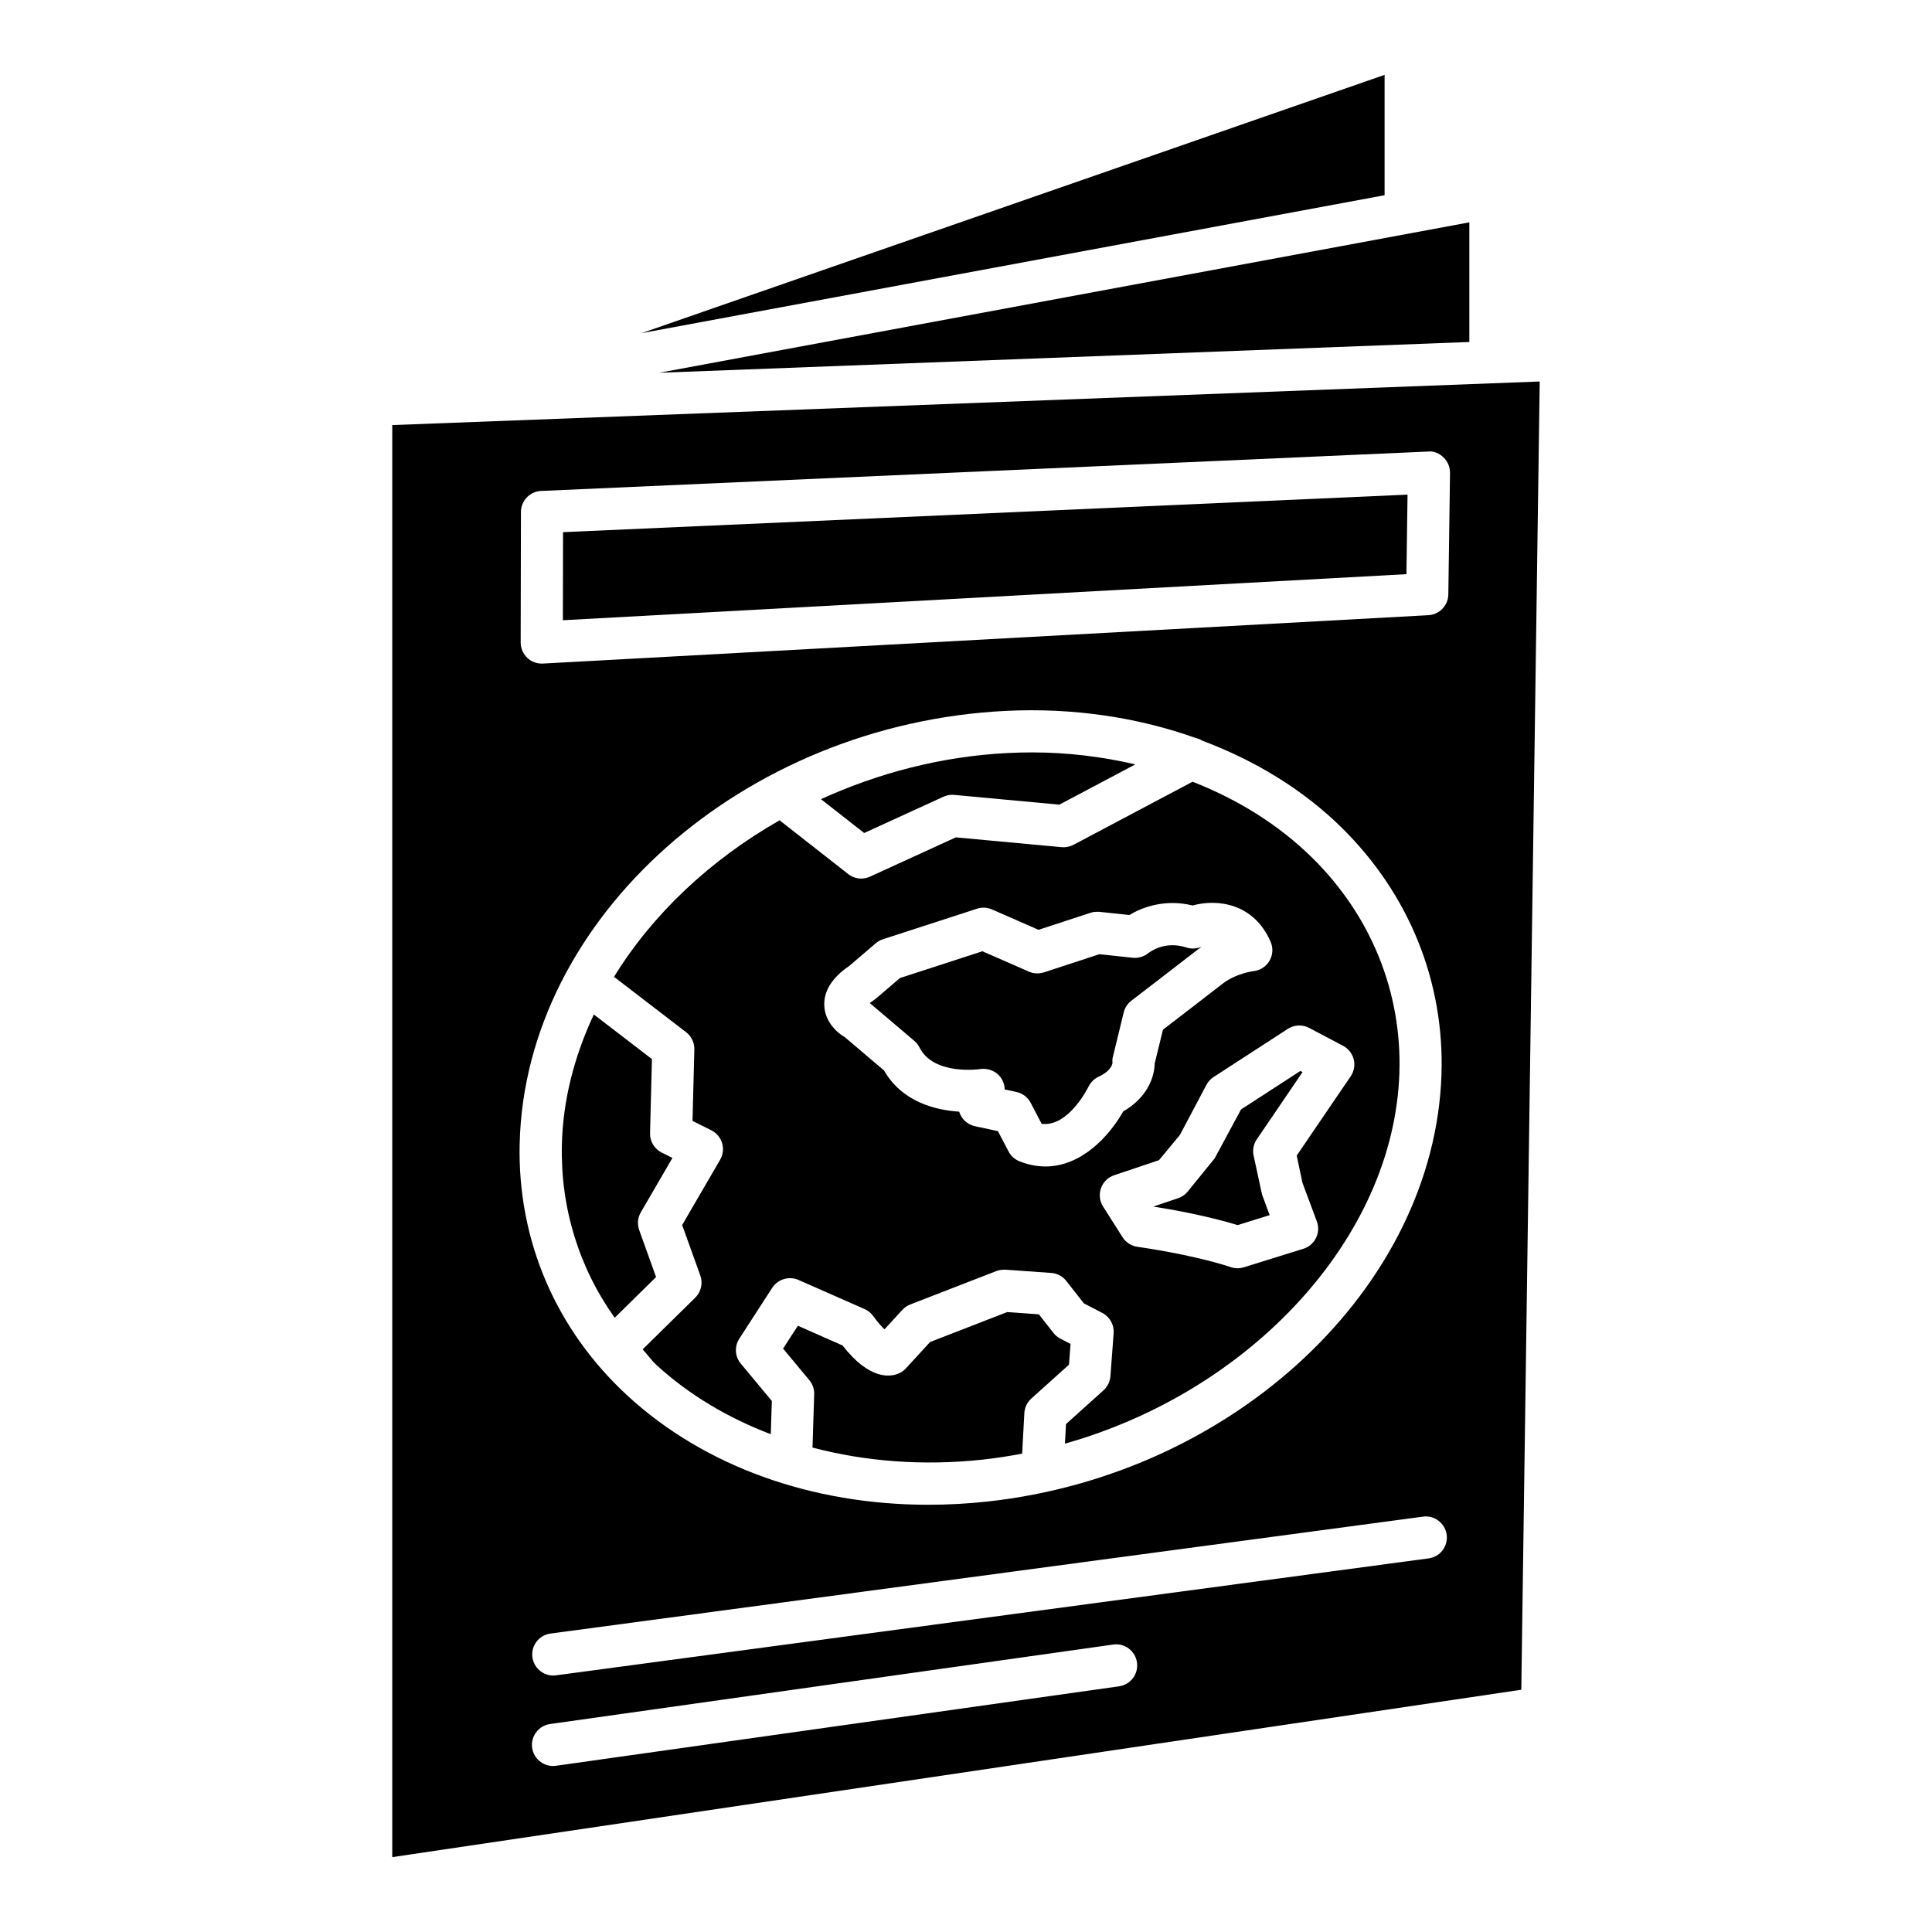 <?xml version="1.0" encoding="UTF-8"?>
<!-- Uploaded to: ICON Repo, www.svgrepo.com, Generator: ICON Repo Mixer Tools -->
<svg fill="#000000" width="800px" height="800px" version="1.1" viewBox="144 144 512 512" xmlns="http://www.w3.org/2000/svg">
 <g>
  <path d="m456.22 461.53-6.586 2.223c4.512 0.703 13.926 2.348 22.344 4.91l8.488-2.641-2.027-5.519-2.223-10.281c-0.32-1.488-0.008-3.039 0.848-4.293l12.117-17.809-0.578-0.305-15.719 10.203-6.984 12.961-7.172 8.82c-0.652 0.805-1.523 1.402-2.508 1.73z"/>
  <path d="m386.3 419.84c0.57 0.484 1.035 1.074 1.371 1.746 3.781 7.512 15.984 5.758 16.102 5.719 1.887-0.25 3.789 0.375 5.051 1.785 0.91 1.004 1.402 2.301 1.434 3.625l3.109 0.672c1.621 0.352 3.008 1.402 3.773 2.875l2.906 5.566c7.164 0.895 12.367-9.742 12.422-9.859 0.57-1.152 1.52-2.098 2.68-2.633 3.539-1.645 3.672-3.547 3.672-3.758-0.078-0.656-0.016-1.02 0.148-1.668l2.828-11.605c0.297-1.238 1.012-2.332 2.027-3.109 0 0 12.195-9.359 17.246-13.289 0.461-0.359 0.934-0.703 1.402-1.012-0.086 0.031-0.18 0.062-0.266 0.094-1.199 0.461-2.57 0.516-3.789 0.109-5.828-1.902-9.82 1.293-10 1.418-1.152 0.949-2.695 1.465-4.207 1.301l-8.867-0.941-14.684 4.809c-1.309 0.414-2.734 0.367-3.977-0.188l-12.336-5.402-21.852 7.094-6.352 5.434c-0.18 0.148-0.367 0.289-0.555 0.414-0.445 0.297-0.801 0.562-1.09 0.789 0.094 0.07 0.172 0.133 0.242 0.195z"/>
  <path d="m328.01 422.11-0.484 18.938 4.996 2.5c1.371 0.695 2.406 1.926 2.844 3.406 0.438 1.473 0.25 3.062-0.523 4.394l-10.062 17.293 4.809 13.383c0.734 2.051 0.211 4.34-1.34 5.867l-13.945 13.711c1.277 1.344 2.281 2.863 3.668 4.137 8.605 7.894 18.914 14 30.293 18.344l0.281-8.812-8.23-9.898c-1.566-1.879-1.723-4.551-0.398-6.602l8.738-13.5c1.496-2.293 4.457-3.156 6.945-2.082l17.543 7.738c0.91 0.406 1.699 1.035 2.277 1.848 1.246 1.723 2.246 2.82 2.984 3.508l4.731-5.152c0.578-0.633 1.293-1.121 2.098-1.434l22.805-8.852c0.766-0.297 1.629-0.383 2.414-0.367l12.133 0.863c1.574 0.109 3.023 0.879 3.996 2.121l4.652 5.938 4.902 2.547c1.98 1.035 3.156 3.148 2.992 5.379l-0.855 11.387c-0.109 1.434-0.766 2.766-1.832 3.734l-9.938 8.945-0.281 5.184c49.078-13.812 87.133-54.414 88.625-98.098 0.734-21.473-7.473-41.766-23.094-57.164-8.785-8.656-19.605-15.418-31.715-20.148l-31.543 16.711c-0.965 0.508-2.09 0.727-3.133 0.633l-28.055-2.602-22.75 10.41c-0.742 0.336-1.535 0.508-2.324 0.508-1.223 0-2.445-0.406-3.445-1.191l-18.188-14.25c-18.387 10.484-33.664 24.867-43.875 41.484l19.102 14.664c1.41 1.094 2.223 2.793 2.184 4.578zm162.93-5.707 9 4.754c1.402 0.742 2.422 2.051 2.812 3.594 0.383 1.543 0.086 3.18-0.809 4.488l-14.301 21.004 1.512 7.18 3.828 10.266c0.531 1.441 0.445 3.031-0.234 4.402-0.68 1.371-1.895 2.402-3.352 2.852l-15.758 4.902c-0.539 0.172-1.098 0.258-1.66 0.258-0.586 0-1.168-0.094-1.73-0.281-10.684-3.484-24.629-5.371-24.77-5.394-1.637-0.219-3.086-1.145-3.977-2.539l-5.176-8.145c-0.918-1.441-1.121-3.234-0.555-4.856 0.578-1.621 1.855-2.883 3.484-3.43l11.895-4.004 5.543-6.688 7.047-13.312c0.445-0.824 1.09-1.527 1.879-2.035l19.672-12.758c1.688-1.105 3.871-1.191 5.648-0.258zm-121.8-16.488 6.953-5.945c0.562-0.477 1.207-0.84 1.91-1.066l24.93-8.09c1.293-0.422 2.703-0.359 3.961 0.195l12.328 5.402 13.793-4.519c0.75-0.242 1.512-0.289 2.332-0.25l7.965 0.848c3.633-2.231 9.672-4.262 16.742-2.531 6.562-1.809 16.242-0.602 20.676 9.625 0.711 1.637 0.594 3.508-0.312 5.051-0.895 1.535-2.477 2.547-4.254 2.727-0.008 0-4.606 0.555-8.215 3.367-3.961 3.086-12.289 9.484-15.75 12.141l-2.191 8.961c-0.055 3.516-1.887 9-8.355 12.719-3.516 6.266-10.887 14.574-20.598 14.574-2.191 0-4.496-0.422-6.906-1.379-1.238-0.5-2.262-1.418-2.875-2.602l-2.812-5.379-6.094-1.316c-1.504-0.328-2.805-1.254-3.602-2.562-0.242-0.406-0.438-0.84-0.57-1.285-6.32-0.406-15.129-2.586-19.922-10.918l-10.32-8.777c-2.523-1.473-5.246-4.332-5.496-8.191-0.254-3.988 1.992-7.617 6.684-10.797z"/>
  <path d="m394.02 355.14c0.887-0.406 1.855-0.578 2.836-0.484l27.879 2.586 20.145-10.672c-8.738-2.023-17.895-3.176-27.359-3.176-2.09 0-4.191 0.055-6.312 0.156-17.57 0.859-34.395 5.285-49.641 12.238l11.445 8.969z"/>
  <path d="m427.71 500.16-2.703-1.402c-0.711-0.367-1.324-0.879-1.816-1.504l-3.875-4.941-8.418-0.602-20.418 7.934-6.391 6.969c-0.516 0.57-1.145 1.02-1.848 1.332-2.098 0.926-7.668 2.012-14.949-7.379l-11.848-5.231-3.922 6.055 6.961 8.371c0.871 1.043 1.332 2.387 1.285 3.75l-0.449 14.113c14.066 3.699 29.395 4.902 45.238 3.172 3.481-0.383 6.918-0.922 10.324-1.57l0.578-10.734c0.078-1.473 0.742-2.859 1.84-3.852l9.992-8.992z"/>
  <path d="m510.93 163.84-196.95 68.457 196.95-36.562z"/>
  <path d="m313.39 469.97c-0.555-1.551-0.398-3.266 0.43-4.691l8.379-14.41-2.852-1.426c-1.934-0.973-3.133-2.977-3.078-5.137l0.5-19.641-15.398-11.816c-5.113 10.926-8.184 22.539-8.465 34.473-0.398 16.73 4.5 32.559 13.992 45.895l10.969-10.785z"/>
  <path d="m247.95 256.65v379.51l299.21-44.359 4.879-346.7zm192.61 334.24-149.22 21.059c-0.266 0.039-0.531 0.055-0.789 0.055-2.734 0-5.129-2.019-5.527-4.809-0.43-3.055 1.699-5.875 4.754-6.312l149.22-21.059c3.086-0.453 5.875 1.707 6.312 4.754 0.434 3.055-1.695 5.875-4.75 6.312zm-158.84-143.83c1.418-59.824 59.262-111.27 128.93-114.67 17.715-0.859 34.82 1.691 50.23 7.191 0.637 0.129 1.219 0.379 1.777 0.723 14.086 5.289 26.73 13.012 36.934 23.066 17.871 17.613 27.254 40.875 26.41 65.496-1.918 56.207-54.727 105.87-120.23 113.05-5.309 0.578-10.566 0.863-15.758 0.863-30.887 0-59.277-10.148-79.602-28.805-19.109-17.543-29.297-41.305-28.695-66.914zm240.87 109.93-231.22 30.988c-0.25 0.039-0.5 0.055-0.75 0.055-2.75 0-5.152-2.043-5.527-4.848-0.414-3.055 1.73-5.867 4.793-6.273l231.22-30.988c2.977-0.438 5.867 1.73 6.273 4.793 0.418 3.055-1.727 5.871-4.789 6.273zm5.231-255.46c-0.047 2.938-2.356 5.34-5.285 5.504l-234.66 12.82c-0.102 0-0.203 0.008-0.305 0.008-1.426 0-2.805-0.547-3.844-1.535-1.113-1.059-1.746-2.523-1.746-4.059l0.07-34.586c0.008-2.984 2.363-5.441 5.34-5.574l235.04-10.441c1.566-0.188 3.039 0.492 4.137 1.574 1.105 1.066 1.715 2.547 1.699 4.082z"/>
  <path d="m533.39 234.63v-31.707l-214.7 39.863z"/>
  <path d="m293.17 308.37 223.55-12.211 0.293-21.074-223.8 9.945z"/>
 </g>
</svg>